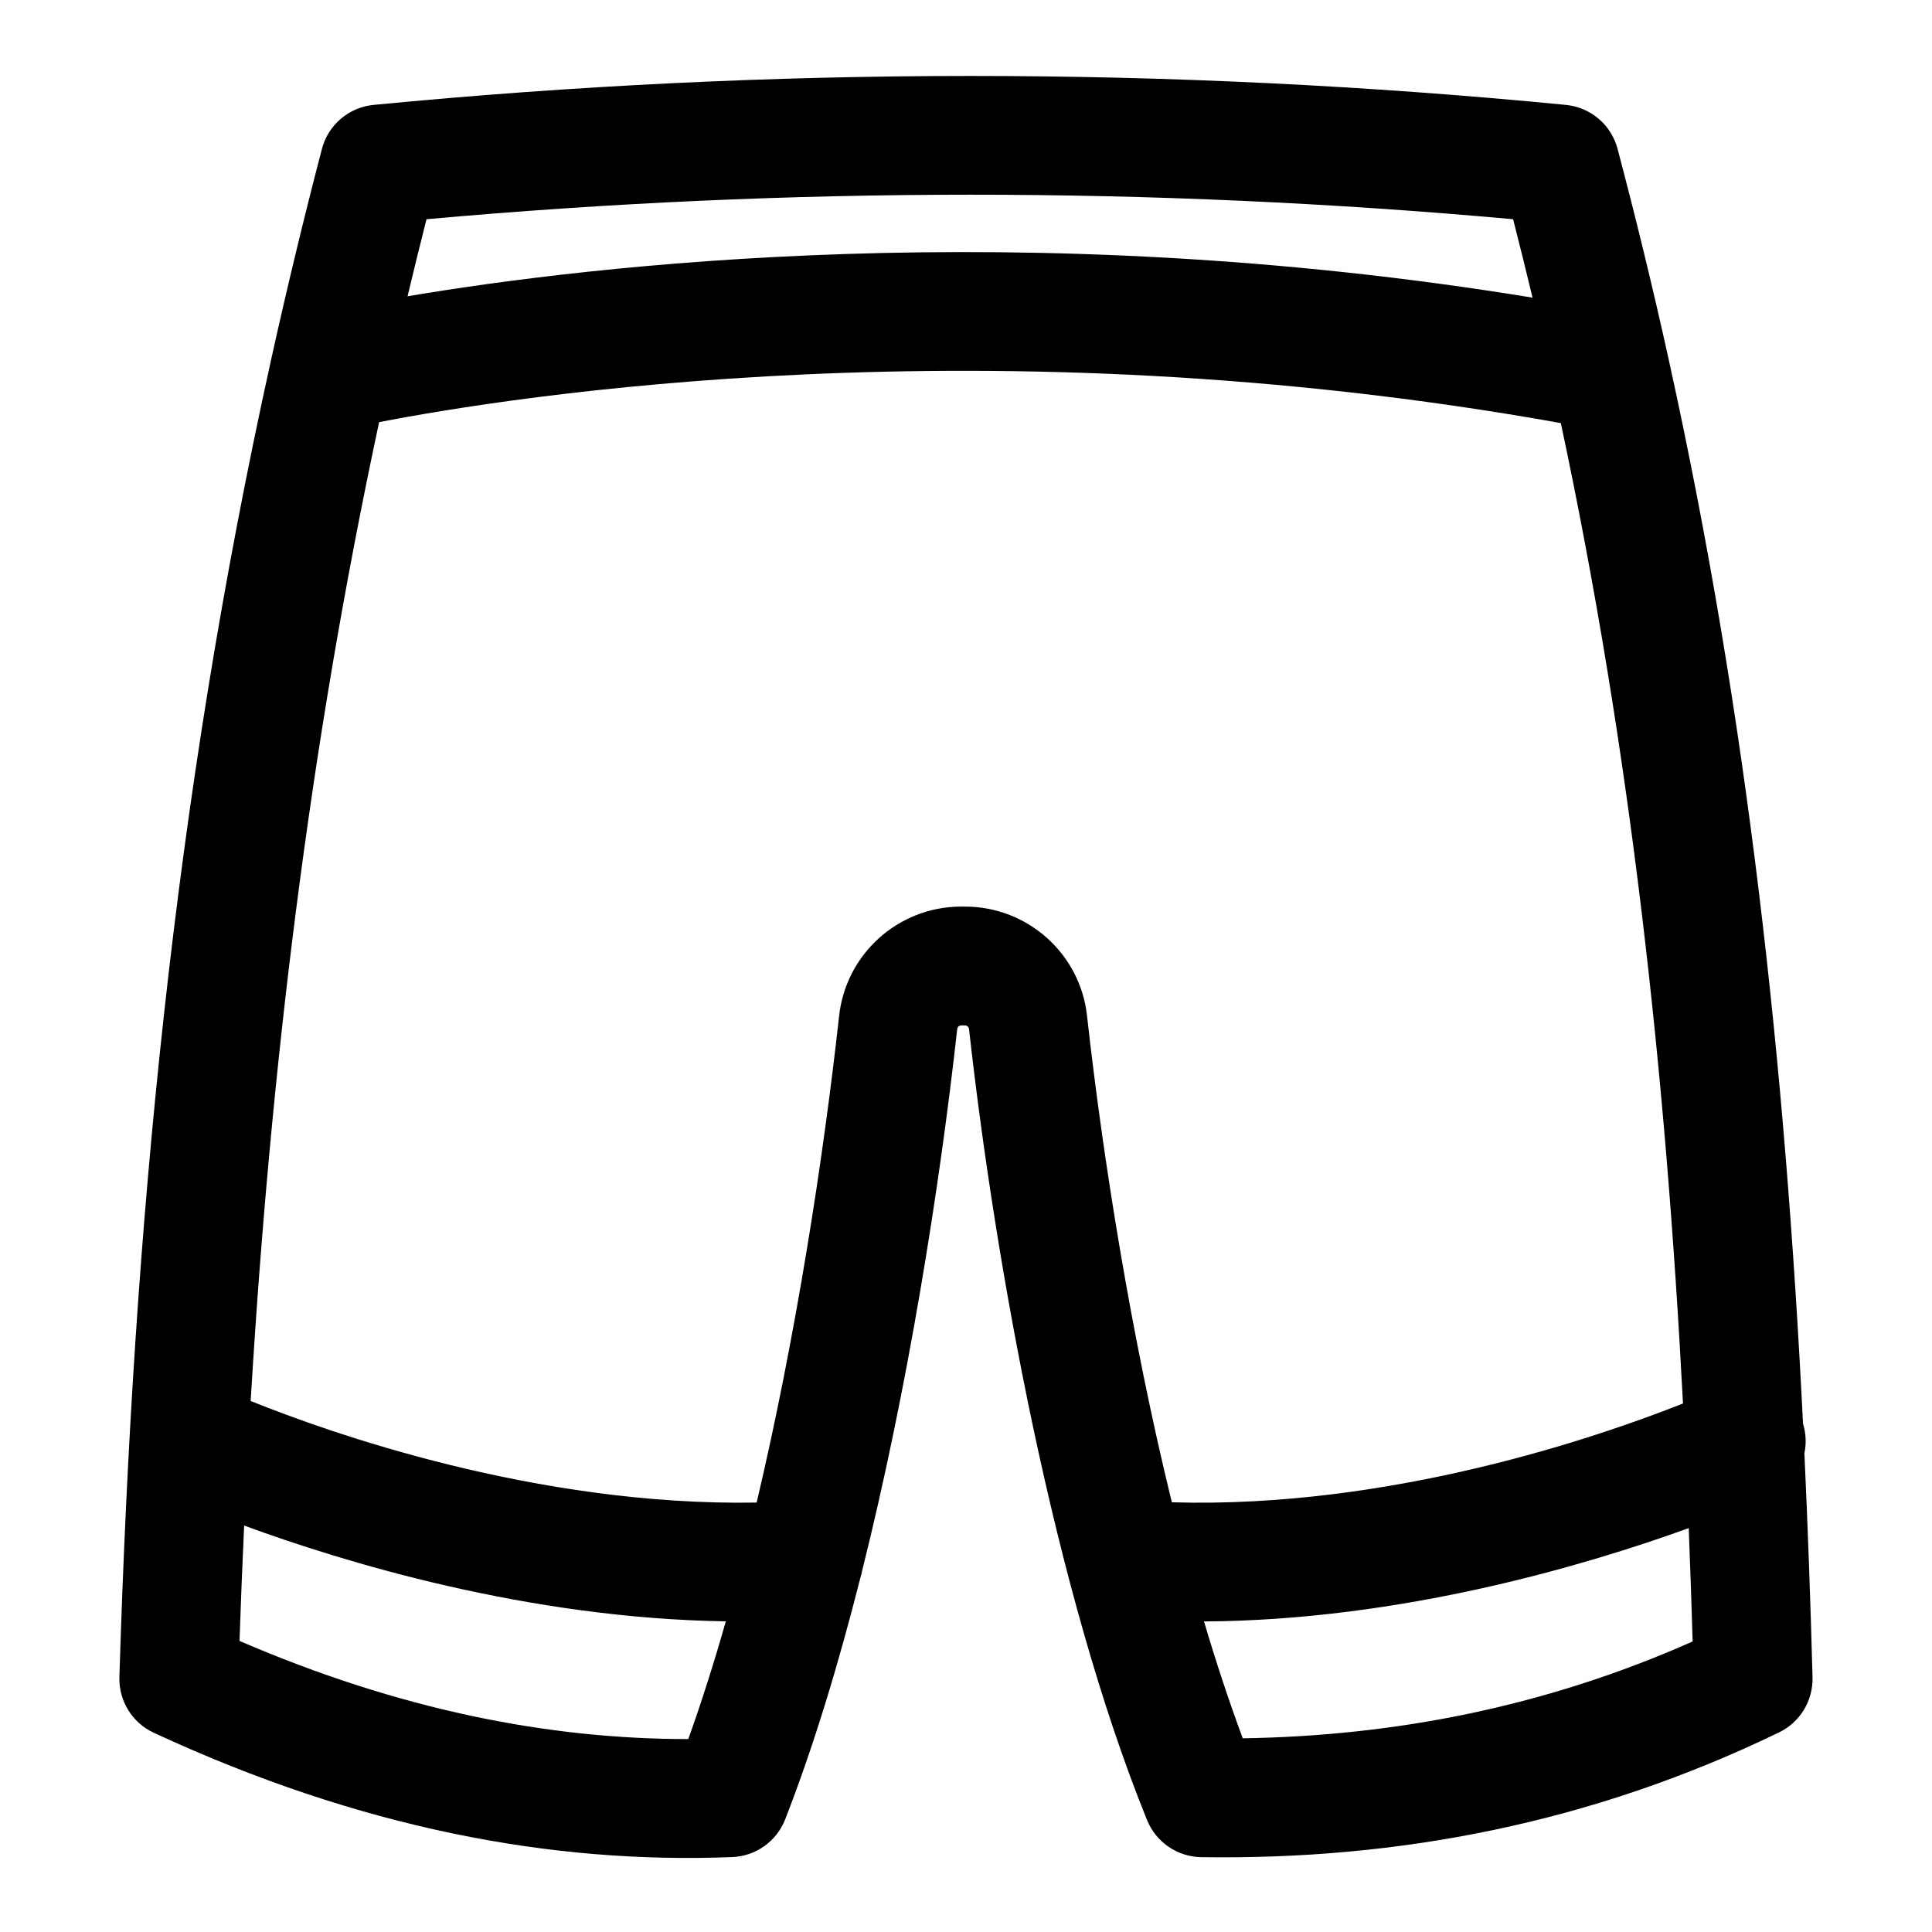 <?xml version="1.0" encoding="UTF-8"?>
<!-- Uploaded to: ICON Repo, www.svgrepo.com, Generator: ICON Repo Mixer Tools -->
<svg fill="#000000" width="800px" height="800px" version="1.1" viewBox="144 144 512 512" xmlns="http://www.w3.org/2000/svg">
 <path d="m215.93 238.97c-0.031 0.141-0.062 0.285-0.094 0.41-25.773 116.55-36.512 229.68-40.195 349.06-0.188 6.312 3.402 12.121 9.133 14.77 54.648 25.316 105.41 34.824 153.25 32.938 6.266-0.234 11.777-4.172 14.059-9.996 7.461-19.129 14.105-40.996 19.902-63.938 0.203-0.613 0.363-1.227 0.473-1.875 12.105-48.336 20.516-101.28 25.207-143.55 0-0.031 0-0.062 0.016-0.078 0.047-0.551 0.504-0.961 1.055-0.961h1.008c0.535 0 0.992 0.41 1.055 0.961 0 0.031 0 0.062 0.016 0.094 6.957 62.441 22.625 149.02 47.168 209.54 2.379 5.856 8.047 9.73 14.359 9.824 52.113 0.77 103.28-8.926 153.12-33.062 5.574-2.691 9.035-8.406 8.879-14.594-0.535-19.949-1.242-39.723-2.156-59.387 0.535-2.535 0.441-5.211-0.363-7.809-4.707-94.762-14.609-186.91-35.566-281.88-0.031-0.172-0.078-0.348-0.109-0.52-4.062-18.375-8.551-36.855-13.477-55.48-1.684-6.359-7.148-11.004-13.699-11.637-105.31-10.266-210.64-10.188-315.95 0-6.582 0.629-12.059 5.305-13.715 11.699-4.863 18.609-9.305 37.094-13.383 55.48zm-7.227 309.32c-0.473 10.156-0.883 20.34-1.227 30.574 42.004 18.105 81.445 26.023 118.93 26.008 3.527-9.84 6.848-20.324 9.949-31.203-52.523-0.77-101.44-15.742-127.65-25.379zm382.83 0.676c-27.094 9.809-76.152 24.449-128.46 24.734 3.195 10.785 6.629 21.16 10.266 30.969 40.461-0.629 80.277-8.375 119.23-25.664-0.301-10.043-0.645-20.059-1.039-30.039zm-33.883-292.84c-151.88-27.27-278.25-7.039-313.18-0.25-18.609 86.859-28.797 171.94-34.039 259.4 20.562 8.297 75.633 27.93 134.09 26.922 10.375-43.941 17.633-90.875 21.836-128.8 1.73-16.516 15.633-29.078 32.242-29.141h1.133c16.656 0 30.621 12.578 32.355 29.047 4.219 37.754 11.652 84.703 22.465 128.82 58.078 1.715 113.34-17.414 135.46-26.184-4.566-87.27-13.746-172.4-32.371-259.81zm-7.512-33.25c-1.652-6.91-3.371-13.84-5.148-20.781-95.992-8.691-191.97-8.629-287.96 0-1.73 6.816-3.402 13.617-5.023 20.422 48.098-8.125 162.4-21.883 298.13 0.363z" fill-rule="evenodd"/>
</svg>